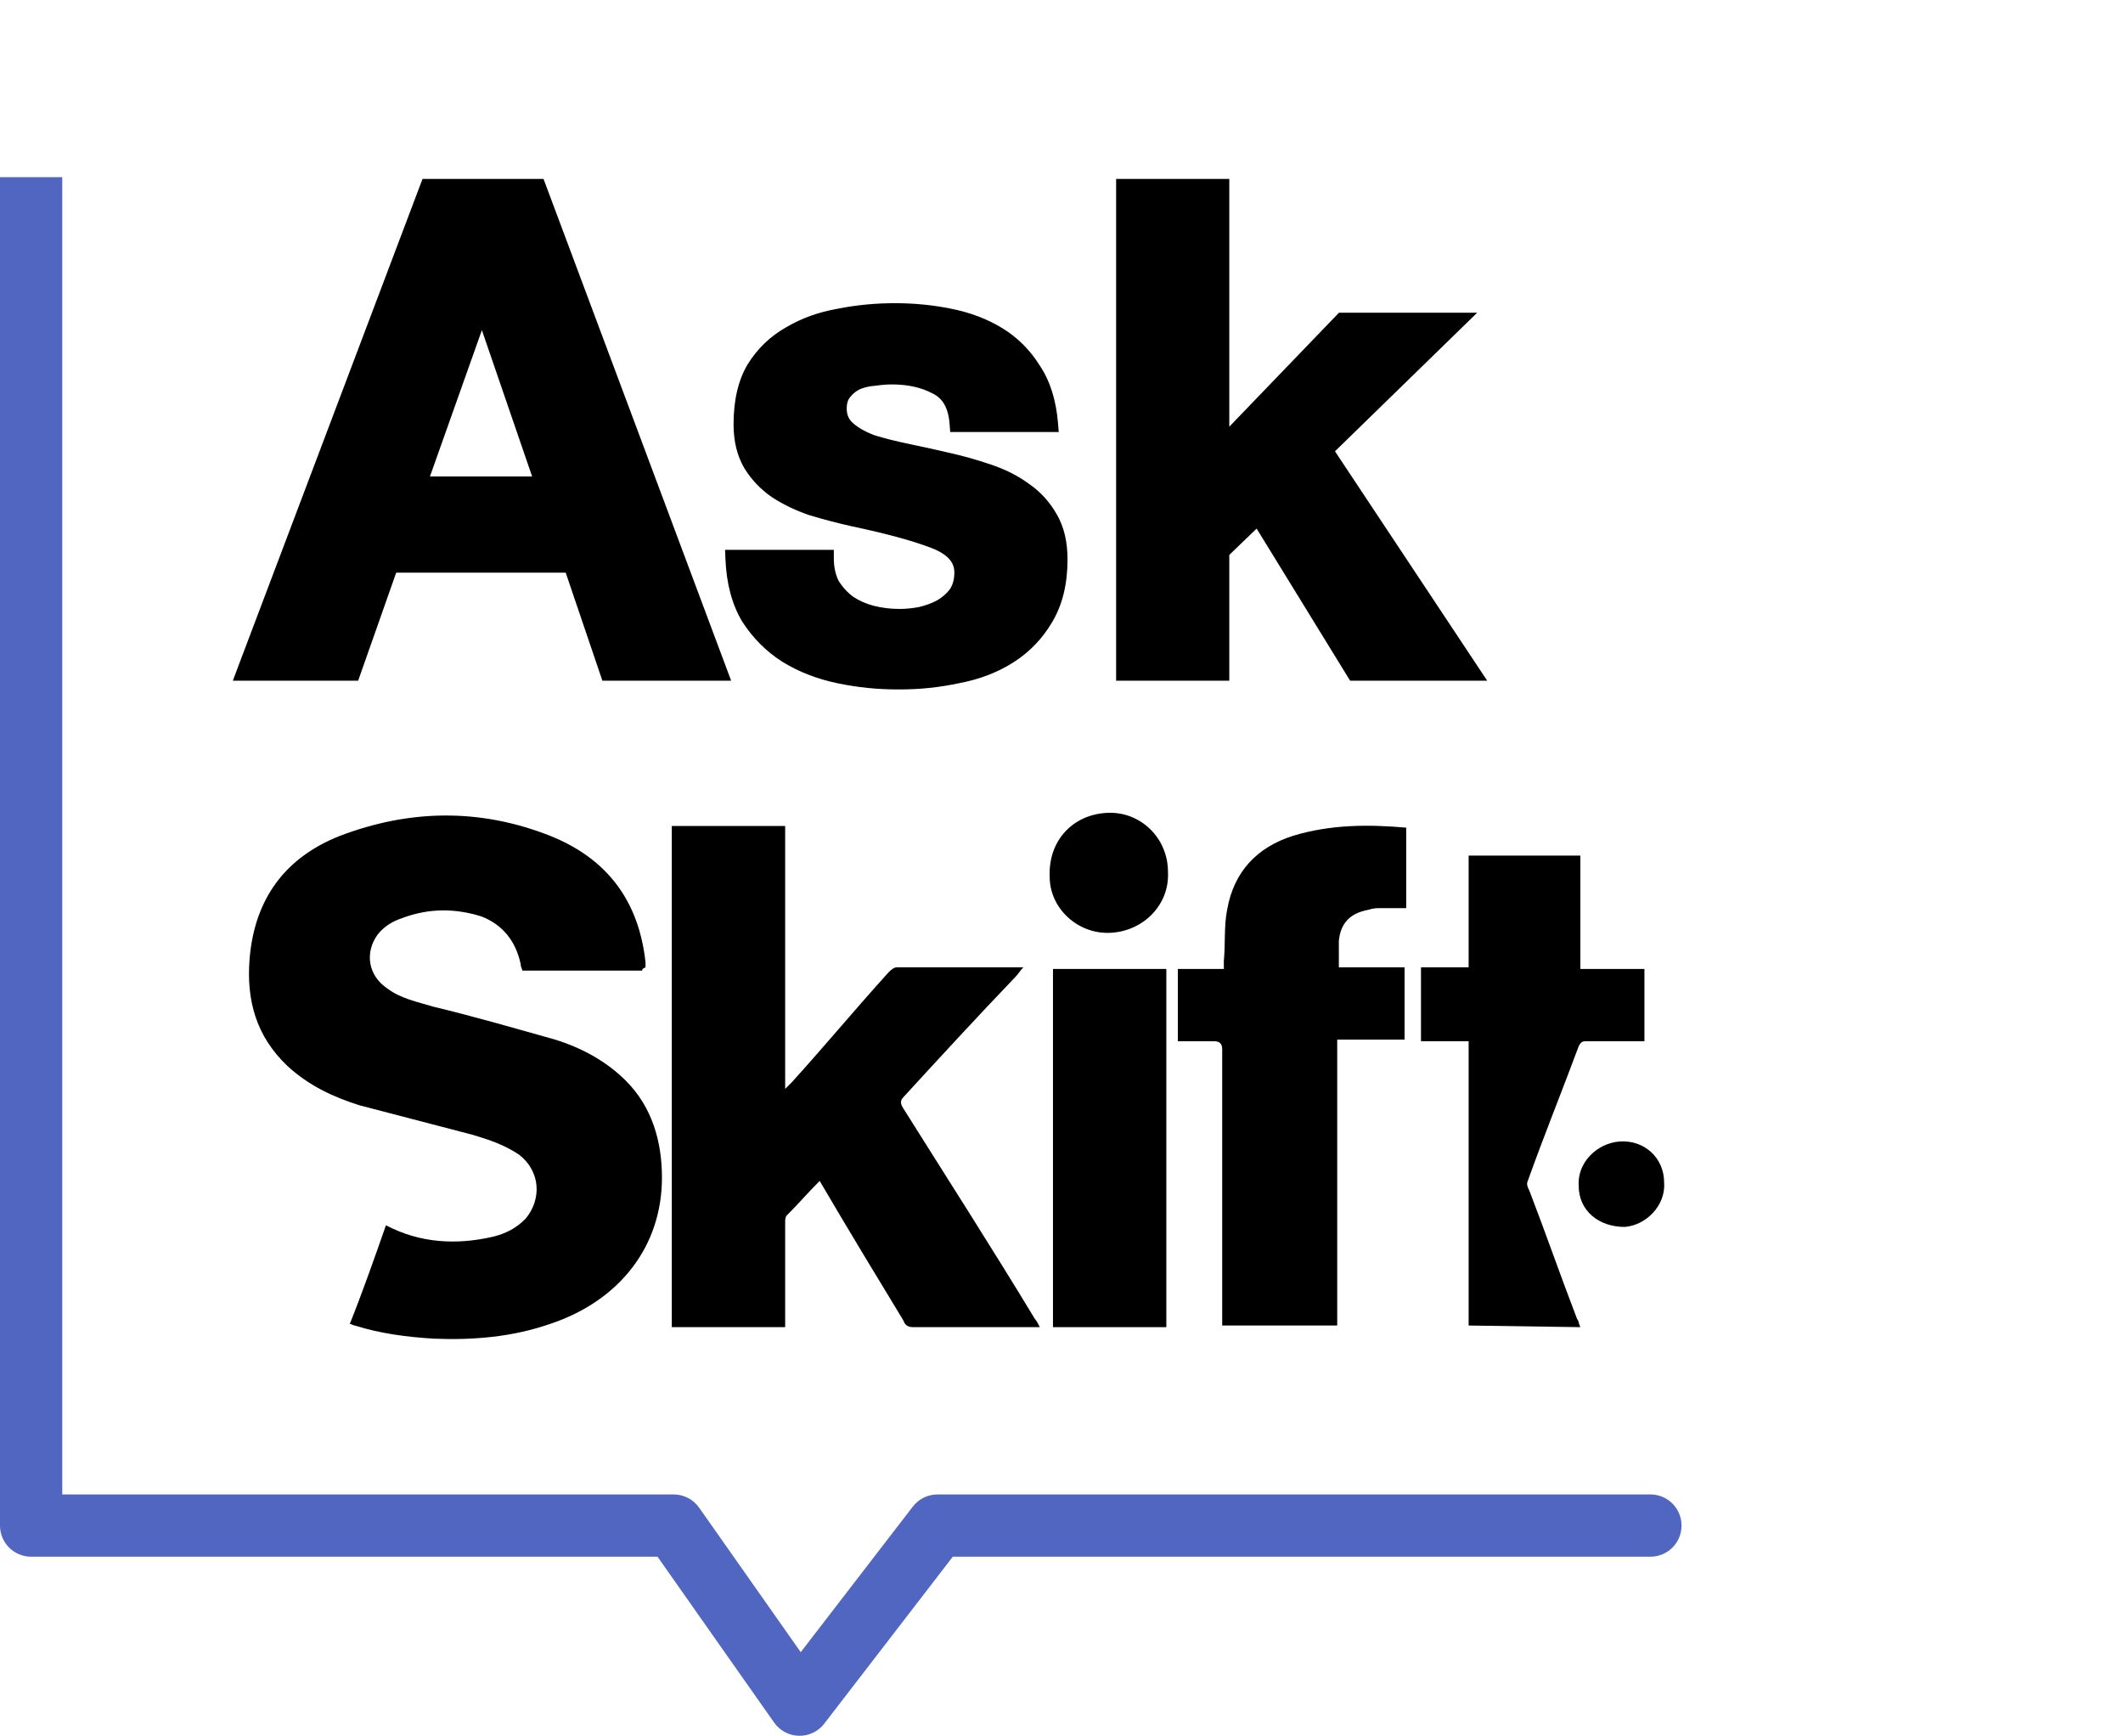 <svg width="4434" height="3625" viewBox="0 0 4434 3625" fill="none" xmlns="http://www.w3.org/2000/svg">
<mask id="path-1-outside-1_184_539" maskUnits="userSpaceOnUse" x="486" y="373" width="2621" height="1067" fill="black">
<rect fill="white" x="486" y="373" width="2621" height="1067"/>
<path d="M873.307 1012.38H1135.8L1008.1 640.629H1005.27L873.307 1012.38ZM894.591 390.902H1123.03L1501.88 1404H1270.6L1193.98 1178.39H815.132L735.674 1404H511.487L894.591 390.902ZM1724.04 1165.62C1724.04 1187.38 1728.3 1206.3 1736.81 1222.38C1746.27 1237.52 1758.09 1250.29 1772.28 1260.69C1786.47 1270.15 1802.55 1277.24 1820.53 1281.97C1839.44 1286.7 1858.84 1289.07 1878.7 1289.07C1892.89 1289.07 1907.55 1287.65 1922.69 1284.81C1938.77 1281.03 1952.96 1275.83 1965.25 1269.2C1978.5 1261.64 1989.38 1252.18 1997.89 1240.83C2006.4 1228.53 2010.66 1213.39 2010.66 1195.42C2010.66 1165.15 1990.32 1142.45 1949.65 1127.31C1909.92 1112.18 1854.11 1097.04 1782.22 1081.91C1752.89 1075.29 1724.04 1067.72 1695.66 1059.21C1668.23 1049.75 1643.64 1037.92 1621.88 1023.73C1600.12 1008.6 1582.62 990.153 1569.38 968.396C1556.14 945.694 1549.52 918.262 1549.52 886.1C1549.52 838.803 1558.5 800.02 1576.47 769.75C1595.39 739.48 1619.99 715.831 1650.26 698.804C1680.53 680.832 1714.58 668.534 1752.42 661.913C1790.26 654.345 1829.04 650.562 1868.77 650.562C1908.5 650.562 1946.81 654.345 1983.7 661.913C2021.54 669.48 2055.12 682.25 2084.44 700.223C2113.77 718.196 2137.89 742.317 2156.81 772.587C2176.67 801.911 2188.5 839.276 2192.28 884.681H2000.73C1997.89 845.897 1983.23 819.884 1956.74 806.641C1930.25 792.452 1899.04 785.358 1863.09 785.358C1851.74 785.358 1839.44 786.303 1826.2 788.195C1812.96 789.141 1800.66 791.979 1789.31 796.709C1778.9 801.438 1769.92 808.533 1762.35 817.992C1754.78 826.506 1751 838.33 1751 853.465C1751 871.438 1757.62 886.1 1770.86 897.451C1784.11 908.802 1801.13 918.262 1821.94 925.829C1843.7 932.451 1868.3 938.599 1895.73 944.275C1923.16 949.95 1951.07 956.099 1979.44 962.721C2008.77 969.342 2037.15 977.383 2064.58 986.842C2092.96 996.301 2118.02 1009.07 2139.78 1025.15C2161.54 1040.29 2179.04 1059.68 2192.28 1083.33C2205.52 1106.03 2212.14 1134.41 2212.14 1168.46C2212.14 1216.7 2202.21 1257.38 2182.35 1290.49C2163.43 1322.65 2138.36 1348.66 2107.14 1368.53C2075.93 1388.39 2039.98 1402.11 1999.31 1409.68C1959.58 1418.19 1918.9 1422.45 1877.28 1422.45C1834.71 1422.45 1793.09 1418.19 1752.42 1409.68C1711.74 1401.16 1675.32 1386.97 1643.16 1367.11C1611.95 1347.24 1585.93 1321.23 1565.12 1289.07C1545.26 1255.96 1534.38 1214.81 1532.49 1165.62H1724.04ZM2348.51 390.902H2550V934.343L2803.98 670.426H3042.36L2765.67 940.018L3073.57 1404H2829.52L2628.04 1076.23L2550 1151.43V1404H2348.51V390.902Z"/>
</mask>
<path d="M873.307 1012.38H1135.8L1008.1 640.629H1005.27L873.307 1012.38ZM894.591 390.902H1123.03L1501.88 1404H1270.6L1193.98 1178.39H815.132L735.674 1404H511.487L894.591 390.902ZM1724.04 1165.62C1724.04 1187.38 1728.3 1206.3 1736.81 1222.38C1746.27 1237.52 1758.09 1250.29 1772.28 1260.69C1786.47 1270.15 1802.55 1277.24 1820.53 1281.97C1839.44 1286.7 1858.84 1289.07 1878.7 1289.07C1892.89 1289.07 1907.55 1287.65 1922.69 1284.81C1938.77 1281.03 1952.96 1275.83 1965.25 1269.2C1978.5 1261.64 1989.38 1252.18 1997.89 1240.83C2006.4 1228.53 2010.66 1213.39 2010.66 1195.42C2010.66 1165.15 1990.32 1142.45 1949.65 1127.31C1909.92 1112.18 1854.11 1097.04 1782.22 1081.91C1752.89 1075.29 1724.04 1067.72 1695.66 1059.21C1668.23 1049.75 1643.64 1037.92 1621.88 1023.73C1600.12 1008.6 1582.62 990.153 1569.38 968.396C1556.14 945.694 1549.52 918.262 1549.52 886.1C1549.52 838.803 1558.5 800.02 1576.47 769.75C1595.39 739.48 1619.99 715.831 1650.26 698.804C1680.53 680.832 1714.58 668.534 1752.42 661.913C1790.26 654.345 1829.04 650.562 1868.77 650.562C1908.5 650.562 1946.81 654.345 1983.7 661.913C2021.54 669.48 2055.12 682.25 2084.44 700.223C2113.77 718.196 2137.89 742.317 2156.81 772.587C2176.67 801.911 2188.5 839.276 2192.28 884.681H2000.73C1997.89 845.897 1983.23 819.884 1956.74 806.641C1930.25 792.452 1899.04 785.358 1863.09 785.358C1851.74 785.358 1839.44 786.303 1826.2 788.195C1812.96 789.141 1800.66 791.979 1789.31 796.709C1778.9 801.438 1769.92 808.533 1762.35 817.992C1754.78 826.506 1751 838.33 1751 853.465C1751 871.438 1757.62 886.1 1770.86 897.451C1784.11 908.802 1801.13 918.262 1821.94 925.829C1843.7 932.451 1868.3 938.599 1895.73 944.275C1923.16 949.95 1951.07 956.099 1979.44 962.721C2008.77 969.342 2037.15 977.383 2064.58 986.842C2092.96 996.301 2118.02 1009.07 2139.78 1025.15C2161.54 1040.29 2179.04 1059.68 2192.28 1083.33C2205.52 1106.03 2212.14 1134.41 2212.14 1168.46C2212.14 1216.7 2202.21 1257.38 2182.35 1290.49C2163.43 1322.65 2138.36 1348.66 2107.14 1368.53C2075.93 1388.39 2039.98 1402.11 1999.31 1409.68C1959.58 1418.19 1918.9 1422.45 1877.28 1422.45C1834.71 1422.45 1793.09 1418.19 1752.42 1409.68C1711.74 1401.16 1675.32 1386.97 1643.16 1367.11C1611.95 1347.24 1585.93 1321.23 1565.12 1289.07C1545.26 1255.96 1534.38 1214.81 1532.49 1165.62H1724.04ZM2348.51 390.902H2550V934.343L2803.98 670.426H3042.36L2765.67 940.018L3073.57 1404H2829.52L2628.04 1076.23L2550 1151.43V1404H2348.51V390.902Z" fill="black"/>
<path d="M873.307 1012.38L856.874 1006.55L848.613 1029.82H873.307V1012.38ZM1135.8 1012.38V1029.82H1160.23L1152.3 1006.72L1135.8 1012.38ZM1008.1 640.629L1024.6 634.964L1020.55 623.191H1008.1V640.629ZM1005.27 640.629V623.191H992.951L988.832 634.796L1005.27 640.629ZM894.591 390.902V373.464H882.542L878.28 384.734L894.591 390.902ZM1123.03 390.902L1139.37 384.794L1135.13 373.464H1123.03V390.902ZM1501.88 1404V1421.44H1527.02L1518.22 1397.89L1501.88 1404ZM1270.6 1404L1254.09 1409.61L1258.11 1421.44H1270.6V1404ZM1193.98 1178.39L1210.49 1172.79L1206.47 1160.96H1193.98V1178.39ZM815.132 1178.39V1160.96H802.786L798.684 1172.6L815.132 1178.39ZM735.674 1404V1421.44H748.02L752.121 1409.79L735.674 1404ZM511.487 1404L495.176 1397.83L486.249 1421.44H511.487V1404ZM873.307 1029.82H1135.8V994.944H873.307V1029.82ZM1152.3 1006.72L1024.6 634.964L991.611 646.294L1119.31 1018.05L1152.3 1006.72ZM1008.1 623.191H1005.27V658.067H1008.1V623.191ZM988.832 634.796L856.874 1006.55L889.741 1018.22L1021.7 646.462L988.832 634.796ZM894.591 408.34H1123.03V373.464H894.591V408.34ZM1106.7 397.01L1485.55 1410.11L1518.22 1397.89L1139.37 384.794L1106.7 397.01ZM1501.88 1386.56H1270.6V1421.44H1501.88V1386.56ZM1287.11 1398.39L1210.49 1172.79L1177.47 1184L1254.09 1409.61L1287.11 1398.39ZM1193.98 1160.96H815.132V1195.83H1193.98V1160.96ZM798.684 1172.6L719.226 1398.21L752.121 1409.79L831.58 1184.19L798.684 1172.6ZM735.674 1386.56H511.487V1421.44H735.674V1386.56ZM527.797 1410.17L910.902 397.07L878.28 384.734L495.176 1397.83L527.797 1410.17ZM1724.04 1165.62H1741.48V1148.19H1724.04V1165.62ZM1736.81 1222.38L1721.4 1230.54L1721.69 1231.09L1722.02 1231.62L1736.81 1222.38ZM1772.28 1260.69L1761.97 1274.75L1762.29 1274.98L1762.61 1275.2L1772.28 1260.69ZM1820.53 1281.97L1816.09 1298.84L1816.19 1298.87L1816.3 1298.89L1820.53 1281.97ZM1922.69 1284.81L1925.9 1301.95L1926.29 1301.88L1926.68 1301.79L1922.69 1284.81ZM1965.25 1269.2L1973.52 1284.56L1973.72 1284.45L1973.91 1284.34L1965.25 1269.2ZM1997.89 1240.83L2011.84 1251.29L2012.04 1251.02L2012.23 1250.75L1997.89 1240.83ZM1949.65 1127.31L1943.44 1143.61L1943.5 1143.63L1943.56 1143.66L1949.65 1127.31ZM1782.22 1081.91L1778.37 1098.92L1778.5 1098.95L1778.62 1098.97L1782.22 1081.91ZM1695.66 1059.21L1689.98 1075.69L1690.31 1075.81L1690.65 1075.91L1695.66 1059.21ZM1621.88 1023.73L1611.92 1038.05L1612.14 1038.2L1612.35 1038.34L1621.88 1023.73ZM1569.38 968.396L1554.32 977.183L1554.4 977.324L1554.48 977.463L1569.38 968.396ZM1576.47 769.75L1561.69 760.507L1561.58 760.676L1561.48 760.847L1576.47 769.75ZM1650.26 698.804L1658.81 714.003L1658.98 713.903L1659.16 713.799L1650.26 698.804ZM1752.42 661.913L1755.42 679.09L1755.63 679.054L1755.84 679.012L1752.42 661.913ZM1983.7 661.913L1980.2 678.995L1980.24 679.004L1980.28 679.012L1983.7 661.913ZM2084.44 700.223L2075.33 715.091L2075.33 715.091L2084.44 700.223ZM2156.81 772.587L2142.02 781.83L2142.19 782.102L2142.37 782.368L2156.81 772.587ZM2192.28 884.681V902.119H2211.23L2209.66 883.233L2192.28 884.681ZM2000.73 884.681L1983.34 885.953L1984.52 902.119H2000.73V884.681ZM1956.74 806.641L1948.51 822.012L1948.72 822.128L1948.94 822.238L1956.74 806.641ZM1826.2 788.195L1827.44 805.589L1828.06 805.545L1828.67 805.458L1826.2 788.195ZM1789.31 796.709L1782.6 780.612L1782.35 780.719L1782.09 780.834L1789.31 796.709ZM1762.35 817.992L1775.38 829.578L1775.68 829.239L1775.97 828.886L1762.35 817.992ZM1770.86 897.451L1759.52 910.691L1770.86 897.451ZM1821.94 925.829L1815.99 942.217L1816.42 942.376L1816.87 942.512L1821.94 925.829ZM1895.73 944.275L1892.19 961.351L1892.19 961.351L1895.73 944.275ZM1979.44 962.721L1975.48 979.703L1975.54 979.717L1975.6 979.73L1979.44 962.721ZM2064.58 986.842L2058.89 1003.33L2058.98 1003.36L2059.06 1003.39L2064.58 986.842ZM2139.78 1025.15L2129.41 1039.18L2129.62 1039.32L2129.82 1039.47L2139.78 1025.15ZM2192.28 1083.33L2177.06 1091.85L2177.14 1091.98L2177.22 1092.11L2192.28 1083.33ZM2182.35 1290.49L2167.39 1281.52L2167.35 1281.58L2167.32 1281.65L2182.35 1290.49ZM2107.14 1368.53L2116.51 1383.24L2116.51 1383.24L2107.14 1368.53ZM1999.31 1409.68L1996.12 1392.53L1995.89 1392.57L1995.65 1392.62L1999.31 1409.68ZM1752.42 1409.68L1755.99 1392.61L1755.99 1392.61L1752.42 1409.68ZM1643.16 1367.11L1633.8 1381.82L1633.9 1381.88L1634 1381.94L1643.16 1367.11ZM1565.12 1289.07L1550.17 1298.04L1550.32 1298.29L1550.48 1298.54L1565.12 1289.07ZM1532.49 1165.62V1148.19H1514.37L1515.06 1166.29L1532.49 1165.62ZM1706.6 1165.62C1706.6 1189.67 1711.32 1211.5 1721.4 1230.54L1752.22 1214.22C1745.28 1201.1 1741.48 1185.09 1741.48 1165.62H1706.6ZM1722.02 1231.62C1732.64 1248.61 1745.97 1263.02 1761.97 1274.75L1782.6 1246.63C1770.22 1237.55 1759.9 1226.42 1751.6 1213.14L1722.02 1231.62ZM1762.61 1275.2C1778.54 1285.82 1796.42 1293.66 1816.09 1298.84L1824.96 1265.11C1808.69 1260.83 1794.4 1254.48 1781.96 1246.18L1762.61 1275.2ZM1816.3 1298.89C1836.62 1303.97 1857.44 1306.51 1878.7 1306.51V1271.63C1860.24 1271.63 1842.27 1269.43 1824.76 1265.06L1816.3 1298.89ZM1878.7 1306.51C1894.06 1306.51 1909.8 1304.97 1925.9 1301.95L1919.47 1267.67C1905.31 1270.33 1891.73 1271.63 1878.7 1271.63V1306.51ZM1926.68 1301.79C1943.99 1297.71 1959.66 1292.02 1973.52 1284.56L1956.99 1253.85C1946.26 1259.63 1933.55 1264.34 1918.69 1267.84L1926.68 1301.79ZM1973.91 1284.34C1989.06 1275.69 2001.79 1264.68 2011.84 1251.29L1983.94 1230.36C1976.96 1239.67 1967.94 1247.59 1956.6 1254.06L1973.91 1284.34ZM2012.23 1250.75C2023.14 1234.99 2028.1 1216.21 2028.1 1195.42H1993.22C1993.22 1210.58 1989.67 1222.07 1983.55 1230.9L2012.23 1250.75ZM2028.1 1195.42C2028.1 1175.96 2021.41 1158.58 2008.39 1144.06C1995.71 1129.9 1977.66 1119.13 1955.73 1110.97L1943.56 1143.66C1962.31 1150.63 1974.76 1158.78 1982.42 1167.33C1989.74 1175.5 1993.22 1184.61 1993.22 1195.42H2028.1ZM1955.85 1111.02C1914.88 1095.41 1858.05 1080.05 1785.81 1064.84L1778.62 1098.97C1850.16 1114.03 1904.95 1128.95 1943.44 1143.61L1955.85 1111.02ZM1786.06 1064.9C1757.12 1058.36 1728.66 1050.9 1700.67 1042.5L1690.65 1075.91C1719.42 1084.54 1748.66 1092.21 1778.37 1098.92L1786.06 1064.9ZM1701.35 1042.72C1675.11 1033.67 1651.83 1022.45 1631.41 1009.13L1612.35 1038.34C1635.44 1053.4 1661.35 1065.82 1689.98 1075.69L1701.35 1042.72ZM1631.84 1009.42C1611.99 995.613 1596.2 978.928 1584.28 959.329L1554.48 977.463C1569.04 1001.38 1588.25 1021.58 1611.92 1038.05L1631.84 1009.42ZM1584.44 959.61C1573.07 940.111 1566.95 915.862 1566.95 886.1H1532.08C1532.08 920.661 1539.2 951.276 1554.32 977.183L1584.44 959.61ZM1566.95 886.1C1566.95 840.896 1575.55 805.456 1591.47 778.652L1561.48 760.847C1541.45 794.583 1532.08 836.71 1532.08 886.1H1566.95ZM1591.26 778.992C1608.68 751.127 1631.15 729.557 1658.81 714.003L1641.71 683.606C1608.82 702.105 1582.11 727.833 1561.69 760.507L1591.26 778.992ZM1659.16 713.799C1687.45 696.999 1719.48 685.38 1755.42 679.09L1749.41 644.736C1709.68 651.688 1673.6 664.664 1641.35 683.81L1659.16 713.799ZM1755.84 679.012C1792.52 671.677 1830.15 668 1868.77 668V633.123C1827.93 633.123 1787.99 637.014 1749 644.813L1755.84 679.012ZM1868.77 668C1907.39 668 1944.52 671.677 1980.2 678.995L1987.2 644.83C1949.1 637.014 1909.61 633.123 1868.77 633.123V668ZM1980.28 679.012C2016.35 686.226 2047.96 698.314 2075.33 715.091L2093.55 685.356C2062.28 666.187 2026.73 652.735 1987.12 644.813L1980.28 679.012ZM2075.33 715.091C2102.26 731.599 2124.47 753.759 2142.02 781.83L2171.59 763.345C2151.3 730.875 2125.27 704.793 2093.55 685.355L2075.33 715.091ZM2142.37 782.368C2160.14 808.601 2171.3 842.873 2174.9 886.129L2209.66 883.233C2205.69 835.678 2193.2 795.222 2171.24 762.807L2142.37 782.368ZM2192.28 867.243H2000.73V902.119H2192.28V867.243ZM2018.12 883.408C2014.99 840.679 1998.24 807.893 1964.54 791.044L1948.94 822.238C1968.22 831.875 1980.79 851.116 1983.34 885.953L2018.12 883.408ZM1964.98 791.27C1935.5 775.481 1901.35 767.919 1863.09 767.919V802.796C1896.73 802.796 1925.01 809.423 1948.51 822.012L1964.98 791.27ZM1863.09 767.919C1850.79 767.919 1837.66 768.944 1823.74 770.933L1828.67 805.458C1841.23 803.663 1852.7 802.796 1863.09 802.796V767.919ZM1824.96 770.802C1809.99 771.871 1795.83 775.102 1782.6 780.612L1796.02 812.805C1805.5 808.856 1815.93 806.412 1827.44 805.589L1824.96 770.802ZM1782.09 780.834C1769.04 786.765 1757.91 795.631 1748.73 807.099L1775.97 828.886C1781.93 821.435 1788.77 816.111 1796.53 812.584L1782.09 780.834ZM1749.32 806.407C1738.09 819.039 1733.56 835.486 1733.56 853.465H1768.44C1768.44 841.174 1771.48 833.973 1775.38 829.578L1749.32 806.407ZM1733.56 853.465C1733.56 876.351 1742.27 895.913 1759.52 910.691L1782.21 884.211C1772.97 876.287 1768.44 866.525 1768.44 853.465H1733.56ZM1759.52 910.691C1774.72 923.72 1793.71 934.118 1815.99 942.217L1827.9 909.441C1808.56 902.405 1793.5 893.885 1782.21 884.211L1759.52 910.691ZM1816.87 942.512C1839.23 949.319 1864.36 955.592 1892.19 961.351L1899.26 927.198C1872.24 921.607 1848.17 915.583 1827.02 909.147L1816.87 942.512ZM1892.19 961.351C1919.48 966.996 1947.24 973.113 1975.48 979.703L1983.41 945.739C1954.89 939.085 1926.84 932.905 1899.26 927.198L1892.19 961.351ZM1975.6 979.73C2004.32 986.216 2032.09 994.084 2058.89 1003.33L2070.26 970.357C2042.2 960.681 2013.21 952.468 1983.28 945.711L1975.6 979.73ZM2059.06 1003.39C2085.88 1012.33 2109.28 1024.29 2129.41 1039.18L2150.14 1011.13C2126.77 993.85 2100.03 980.277 2070.09 970.299L2059.06 1003.39ZM2129.82 1039.47C2149.36 1053.06 2165.08 1070.45 2177.06 1091.85L2207.49 1074.81C2192.99 1048.91 2173.71 1027.52 2149.74 1010.84L2129.82 1039.47ZM2177.22 1092.11C2188.51 1111.47 2194.71 1136.6 2194.71 1168.46H2229.58C2229.58 1132.21 2222.54 1100.59 2207.34 1074.54L2177.22 1092.11ZM2194.71 1168.46C2194.71 1214.33 2185.27 1251.72 2167.39 1281.52L2197.3 1299.46C2219.15 1263.04 2229.58 1219.08 2229.58 1168.46H2194.71ZM2167.32 1281.65C2149.78 1311.45 2126.65 1335.44 2097.78 1353.82L2116.51 1383.24C2150.07 1361.88 2177.07 1333.85 2197.38 1299.33L2167.32 1281.65ZM2097.78 1353.82C2068.66 1372.35 2034.86 1385.32 1996.12 1392.53L2002.5 1426.82C2045.11 1418.89 2083.2 1404.44 2116.51 1383.24L2097.78 1353.82ZM1995.65 1392.62C1957.15 1400.87 1917.71 1405.01 1877.28 1405.01V1439.88C1920.1 1439.88 1962 1435.5 2002.96 1426.73L1995.65 1392.62ZM1877.28 1405.01C1835.89 1405.01 1795.46 1400.87 1755.99 1392.61L1748.85 1426.74C1790.72 1435.51 1833.54 1439.88 1877.28 1439.88V1405.01ZM1755.99 1392.61C1717.1 1384.47 1682.61 1370.97 1652.33 1352.27L1634 1381.94C1668.04 1402.97 1706.39 1417.86 1748.85 1426.74L1755.99 1392.61ZM1652.52 1352.4C1623.5 1333.93 1599.26 1309.73 1579.76 1279.6L1550.48 1298.54C1572.61 1332.73 1600.39 1360.56 1633.8 1381.82L1652.52 1352.4ZM1580.08 1280.1C1562.08 1250.1 1551.72 1212 1549.91 1164.95L1515.06 1166.29C1517.04 1217.63 1528.44 1261.82 1550.17 1298.04L1580.08 1280.1ZM1532.49 1183.06H1724.04V1148.19H1532.49V1183.06ZM2348.51 390.902V373.464H2331.08V390.902H2348.51ZM2550 390.902H2567.44V373.464H2550V390.902ZM2550 934.343H2532.56V977.611L2562.56 946.434L2550 934.343ZM2803.98 670.426V652.988H2796.56L2791.42 658.334L2803.98 670.426ZM3042.36 670.426L3054.53 682.916L3085.24 652.988H3042.36V670.426ZM2765.67 940.018L2753.5 927.528L2743.15 937.616L2751.14 949.66L2765.67 940.018ZM3073.57 1404V1421.44H3106.07L3088.1 1394.36L3073.57 1404ZM2829.52 1404L2814.67 1413.13L2819.77 1421.44H2829.52V1404ZM2628.04 1076.23L2642.89 1067.1L2631.54 1048.64L2615.94 1063.68L2628.04 1076.23ZM2550 1151.43L2537.9 1138.88L2532.56 1144.02V1151.43H2550ZM2550 1404V1421.44H2567.44V1404H2550ZM2348.51 1404H2331.08V1421.44H2348.51V1404ZM2348.51 408.34H2550V373.464H2348.51V408.34ZM2532.56 390.902V934.343H2567.44V390.902H2532.56ZM2562.56 946.434L2816.55 682.518L2791.42 658.334L2537.43 922.251L2562.56 946.434ZM2803.98 687.864H3042.36V652.988H2803.98V687.864ZM3030.19 657.937L2753.5 927.528L2777.84 952.508L3054.53 682.916L3030.19 657.937ZM2751.14 949.66L3059.04 1413.64L3088.1 1394.36L2780.2 930.376L2751.14 949.66ZM3073.57 1386.56H2829.52V1421.44H3073.57V1386.56ZM2844.38 1394.87L2642.89 1067.1L2613.18 1085.37L2814.67 1413.13L2844.38 1394.87ZM2615.94 1063.68L2537.9 1138.88L2562.1 1163.99L2640.14 1088.79L2615.94 1063.68ZM2532.56 1151.43V1404H2567.44V1151.43H2532.56ZM2550 1386.56H2348.51V1421.44H2550V1386.56ZM2365.95 1404V390.902H2331.08V1404H2365.95Z" fill="black" mask="url(#path-1-outside-1_184_539)"/>
<path d="M1341.35 2026.87H1090.86C1090.86 2023.44 1087.43 2020 1087.43 2013.14C1077.13 1965.1 1049.68 1930.79 1005.08 1913.63C950.174 1896.48 895.273 1896.48 840.371 1917.06C819.783 1923.93 802.626 1934.22 788.901 1951.38C761.45 1989.12 768.313 2037.16 809.489 2064.61C836.94 2085.2 871.253 2092.06 905.567 2102.36C991.351 2122.95 1073.7 2146.96 1159.49 2170.98C1214.39 2188.14 1265.86 2215.59 1307.03 2256.77C1361.94 2311.67 1382.52 2383.73 1382.52 2459.22C1382.52 2603.33 1293.31 2716.57 1149.19 2764.61C1070.27 2792.06 987.919 2798.92 905.567 2795.49C850.665 2792.06 795.763 2785.2 740.862 2768.04C737.43 2768.04 733.999 2764.61 730.568 2764.61C758.018 2695.98 782.038 2627.35 806.057 2558.73C878.116 2596.47 953.606 2599.9 1029.1 2582.75C1056.55 2575.88 1077.13 2565.59 1097.72 2545C1132.04 2503.83 1128.6 2445.49 1084 2411.18C1053.11 2390.59 1022.23 2380.3 987.919 2370C908.998 2349.41 830.077 2328.83 751.156 2308.24C696.254 2291.08 644.784 2267.06 600.176 2225.89C534.98 2164.12 514.392 2088.63 521.255 2002.85C531.549 1875.89 596.745 1790.1 709.98 1745.5C854.096 1690.59 1001.64 1687.16 1149.19 1745.5C1269.29 1793.54 1334.49 1882.75 1348.21 2009.71C1348.21 2013.14 1348.21 2016.57 1348.21 2020C1341.35 2023.44 1341.35 2023.44 1341.35 2026.87Z" fill="black"/>
<path d="M1711.91 2466.08C1687.89 2490.1 1667.3 2514.12 1643.28 2538.14C1639.85 2541.57 1639.85 2548.43 1639.85 2551.87C1639.85 2620.49 1639.85 2685.69 1639.85 2754.32C1639.85 2757.75 1639.85 2764.61 1639.85 2771.47H1403.09V1724.91H1639.85V2273.93C1646.71 2267.06 1650.14 2263.63 1653.57 2260.2C1722.2 2184.71 1787.4 2105.79 1856.02 2030.3C1859.46 2026.87 1866.32 2020.01 1873.18 2020.01C1958.97 2020.01 2044.75 2020.01 2130.53 2020.01C2130.53 2020.01 2133.96 2020.01 2137.4 2020.01C2130.53 2026.87 2127.1 2033.73 2120.24 2040.59C2041.32 2122.95 1962.4 2208.73 1886.91 2291.08C1880.04 2297.95 1880.04 2304.81 1886.91 2315.1C1979.55 2462.65 2072.2 2606.77 2161.42 2754.32C2164.85 2757.75 2168.28 2764.61 2171.71 2771.47H2154.55C2072.2 2771.47 1989.85 2771.47 1907.49 2771.47C1897.2 2771.47 1890.34 2768.04 1886.91 2757.75C1828.57 2661.67 1770.24 2565.59 1711.91 2466.08Z" fill="black"/>
<path d="M2936.95 1728.34V1896.48C2919.79 1896.48 2899.21 1896.48 2882.05 1896.48C2875.19 1896.48 2868.32 1896.48 2858.03 1899.91C2820.28 1906.77 2799.7 1927.36 2796.26 1965.11C2796.26 1982.26 2796.26 1999.42 2796.26 2020.01H2933.52V2170.99H2792.83V2768.04H2552.64V2750.89C2552.64 2565.59 2552.64 2376.87 2552.64 2191.58C2552.64 2177.85 2545.78 2174.42 2535.48 2174.42C2511.46 2174.42 2484.01 2174.42 2459.99 2174.42V2023.44H2556.07C2556.07 2016.58 2556.07 2009.71 2556.07 2006.28C2559.5 1971.97 2556.07 1934.22 2562.93 1899.91C2576.66 1820.99 2624.7 1769.52 2700.19 1745.5C2779.11 1721.48 2858.03 1721.48 2936.95 1728.34Z" fill="black"/>
<path d="M3067.33 2768.04V2174.41H2967.82V2020H3067.33V1786.67H3300.66V2023.44H3434.48V2174.41C3431.05 2174.41 3424.19 2174.41 3420.76 2174.41C3383.01 2174.41 3348.7 2174.41 3310.96 2174.41C3304.09 2174.41 3300.66 2177.85 3297.23 2184.71C3262.92 2277.36 3225.17 2370 3190.86 2466.08C3187.43 2472.94 3190.86 2479.81 3194.29 2486.67C3228.6 2575.88 3259.49 2665.1 3293.8 2754.31C3297.23 2757.74 3297.23 2764.61 3300.66 2771.47L3067.33 2768.04Z" fill="black"/>
<path d="M2435.96 2771.47H2199.2V2023.43H2435.96V2771.47Z" fill="black"/>
<path d="M2312.44 1697.46C2381.07 1694.03 2439.4 1748.93 2439.4 1820.99C2442.83 1889.61 2387.93 1944.51 2319.3 1947.95C2250.67 1951.38 2192.34 1896.48 2192.34 1831.28C2188.91 1755.79 2240.38 1700.89 2312.44 1697.46Z" fill="black"/>
<path d="M3475.65 2469.51C3479.09 2517.55 3437.91 2558.73 3393.3 2562.16C3338.4 2562.16 3297.22 2527.85 3297.22 2476.37C3293.79 2428.34 3334.97 2387.16 3383.01 2383.73C3434.48 2380.3 3475.65 2418.04 3475.65 2469.51Z" fill="black"/>
<path d="M1407 3185.81L1460.17 3148.42C1448 3131.11 1428.16 3120.81 1407 3120.81V3185.81ZM1670 3559.81L1616.83 3597.2C1628.72 3614.1 1647.93 3624.34 1668.59 3624.79C1689.25 3625.24 1708.89 3615.84 1721.5 3599.46L1670 3559.81ZM1958 3185.81V3120.81C1937.83 3120.81 1918.81 3130.17 1906.5 3146.15L1958 3185.81ZM3447 3250.81C3482.9 3250.81 3512 3221.71 3512 3185.81C3512 3149.91 3482.9 3120.81 3447 3120.81V3250.81ZM65 3185.81H0C0 3221.71 29.102 3250.81 65 3250.81L65 3185.81ZM1353.83 3223.2L1616.83 3597.2L1723.17 3522.42L1460.17 3148.42L1353.83 3223.2ZM1721.5 3599.46L2009.5 3225.46L1906.5 3146.15L1618.5 3520.15L1721.5 3599.46ZM1958 3250.81H3447V3120.81H1958V3250.81ZM504.5 3250.81H1407V3120.81H504.5V3250.81ZM314 3250.81H504.5V3120.81H314V3250.81ZM0 370V3185.81H130V370H0ZM65 3250.81H314V3120.81H65V3250.81Z" fill="#5166C0"/>
</svg>
